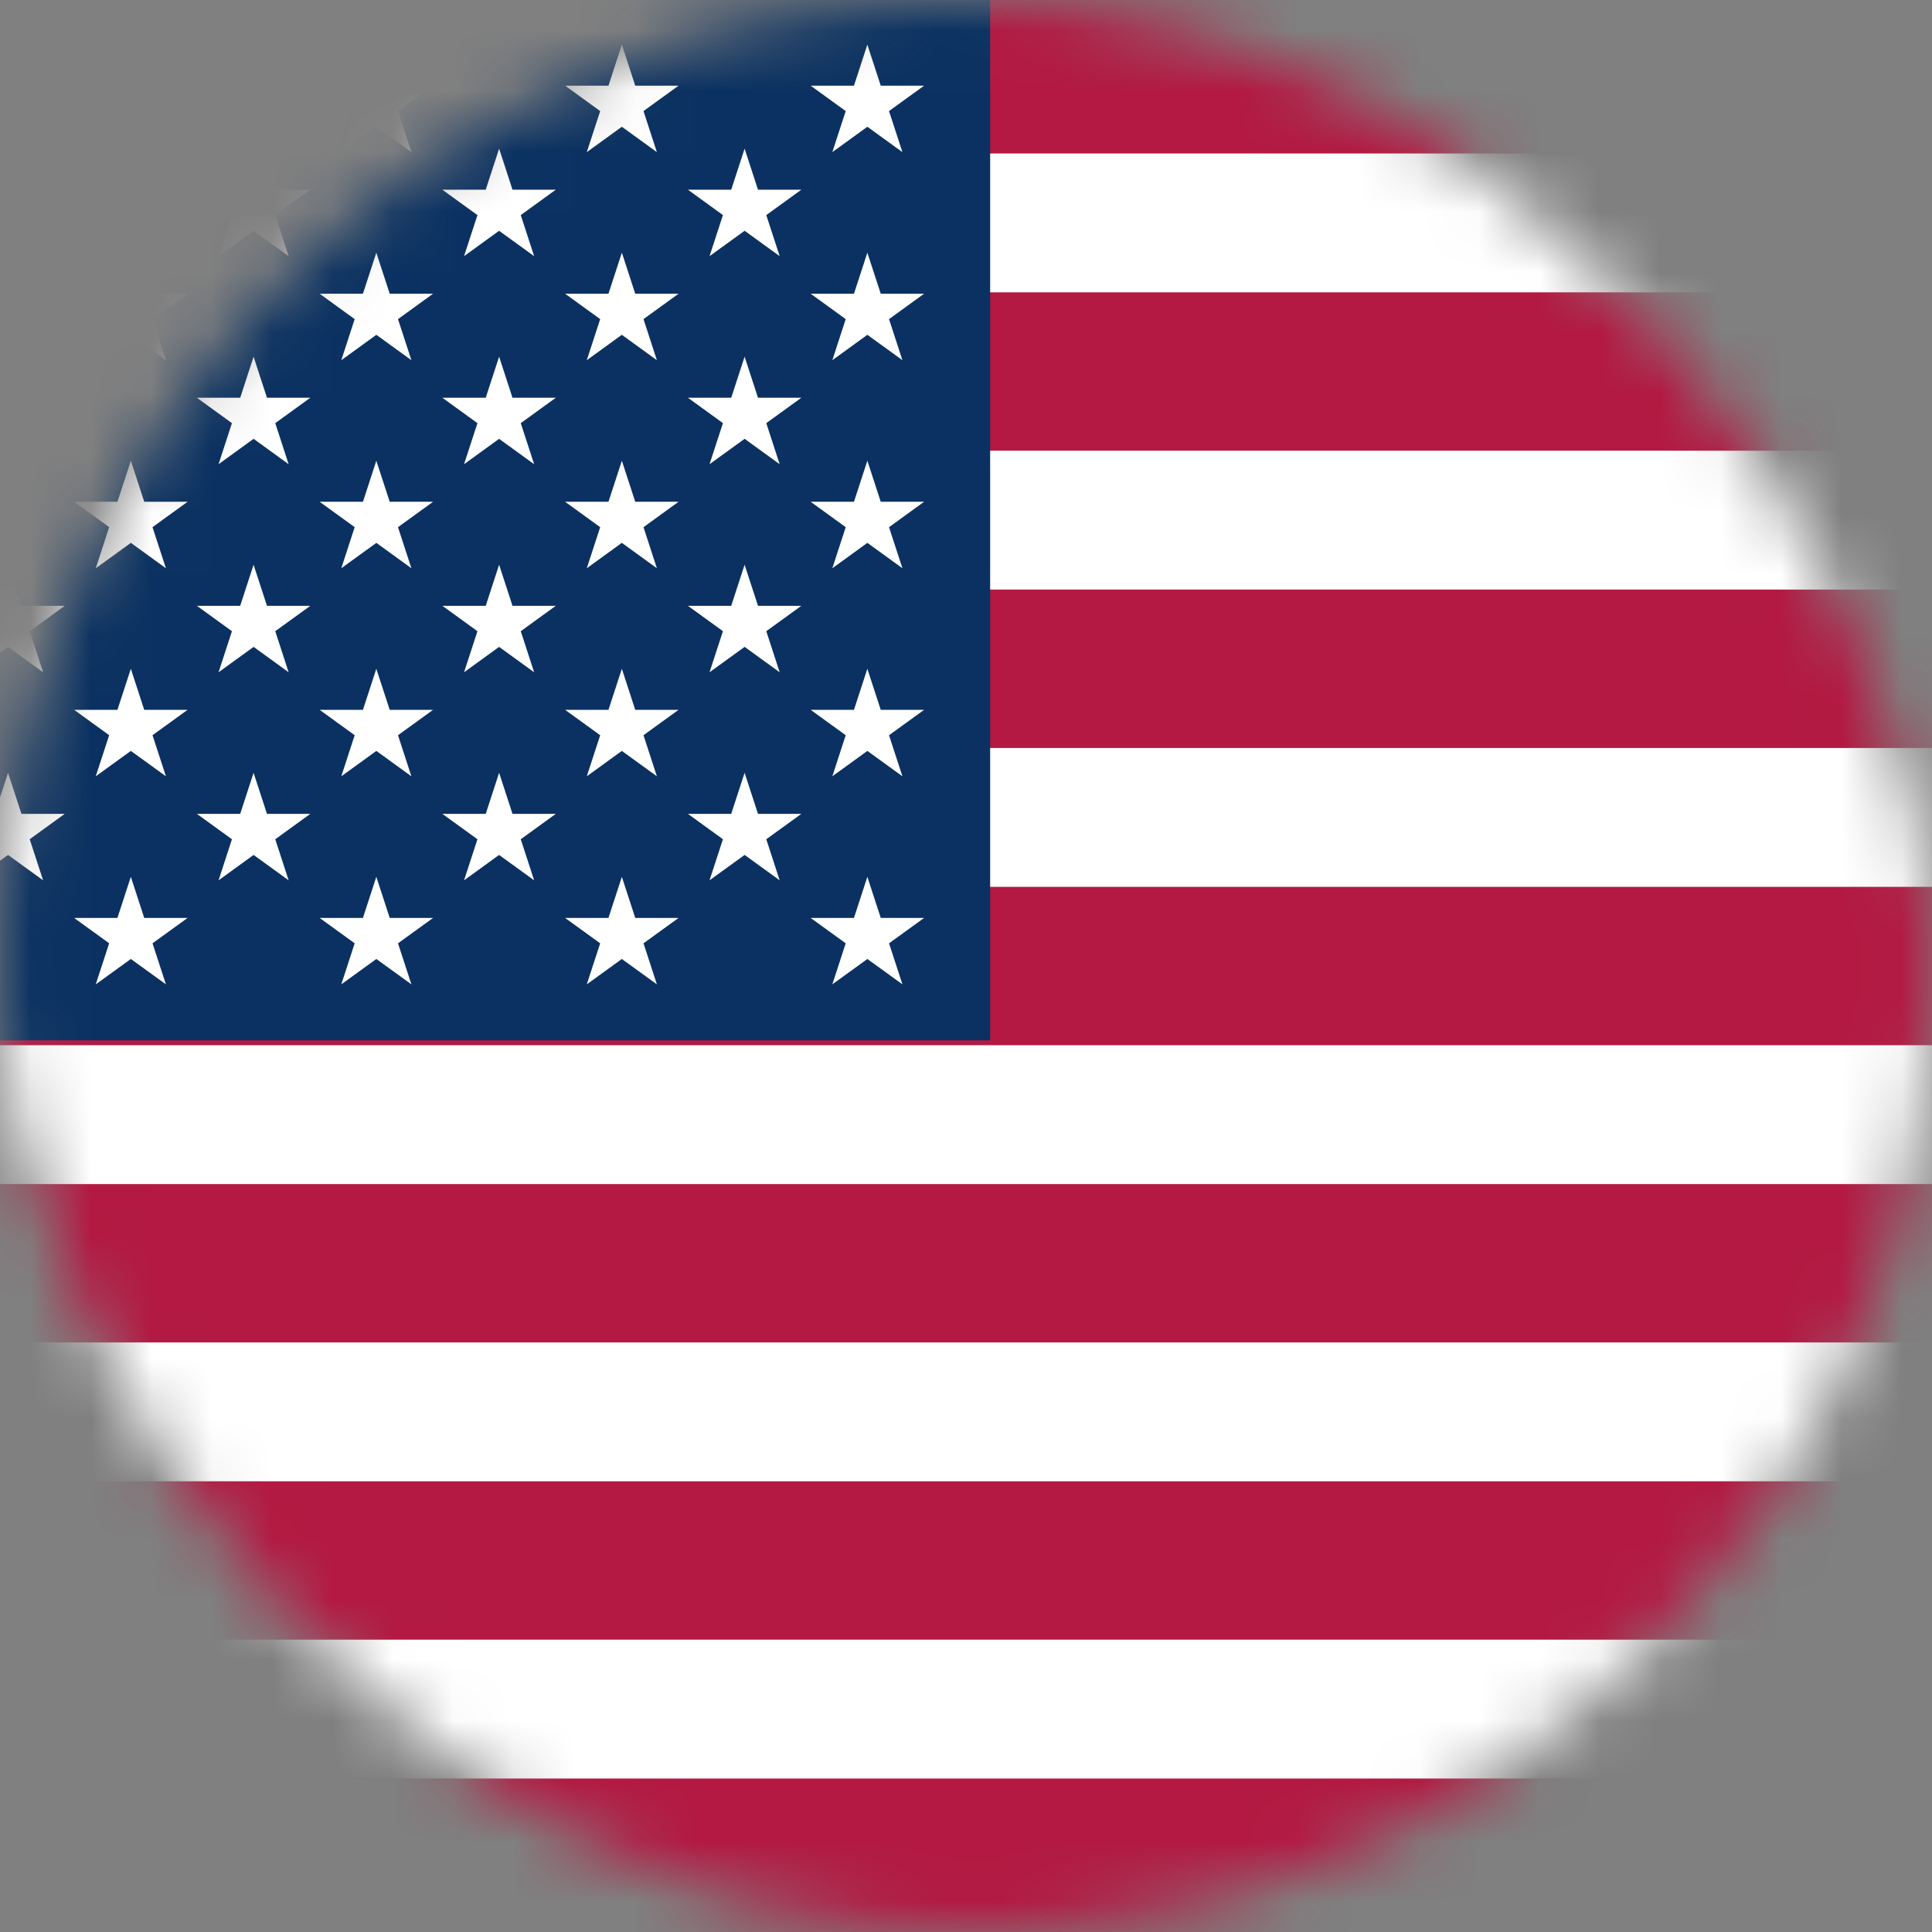 <svg width="32" height="32" viewBox="0 0 32 32" fill="none" xmlns="http://www.w3.org/2000/svg">
<rect x="0" y="0" width="32" height="32" fill="#808080" stroke="none"/>
<mask id="mask0_458_197" style="mask-type:alpha" maskUnits="userSpaceOnUse" x="0" y="0" width="32" height="32">
<rect width="32" height="32" rx="16" fill="#D9D9D9"/>
</mask>
<g mask="url(#mask0_458_197)">
<path d="M-8 0H53V32H-8" fill="#B31942"/>
<path d="M-8 3.692H53ZM53 8.615H-8ZM-8 13.539H53ZM53 18.462H-8ZM-8 23.385H53ZM53 28.308H-8Z" fill="black"/>
<path d="M-8 3.692H53M53 8.615H-8M-8 13.539H53M53 18.462H-8M-8 23.385H53M53 28.308H-8" stroke="white" stroke-width="2.3"/>
<path d="M-8 0H16.4V17.231H-8" fill="#0A3161"/>
<path d="M0.133 2.462L0.714 4.243L-0.807 3.142H1.072L-0.448 4.243L0.133 2.462Z" fill="white"/>
<path d="M0.133 5.908L0.714 7.689L-0.807 6.588H1.072L-0.448 7.689L0.133 5.908Z" fill="white"/>
<path d="M0.133 9.354L0.714 11.135L-0.807 10.034H1.072L-0.448 11.135L0.133 9.354Z" fill="white"/>
<path d="M0.133 12.8L0.714 14.581L-0.807 13.48H1.072L-0.448 14.581L0.133 12.8Z" fill="white"/>
<path d="M2.167 0.739L2.748 2.52L1.228 1.419H3.107L1.586 2.52L2.167 0.739Z" fill="white"/>
<path d="M2.167 4.185L2.748 5.966L1.228 4.865H3.107L1.586 5.966L2.167 4.185Z" fill="white"/>
<path d="M2.167 7.631L2.748 9.412L1.228 8.311H3.107L1.586 9.412L2.167 7.631Z" fill="white"/>
<path d="M2.167 11.077L2.748 12.858L1.228 11.757H3.107L1.586 12.858L2.167 11.077Z" fill="white"/>
<path d="M2.167 14.523L2.748 16.304L1.228 15.204H3.107L1.586 16.304L2.167 14.523Z" fill="white"/>
<path d="M4.2 2.462L4.781 4.243L3.261 3.142H5.14L3.62 4.243L4.2 2.462Z" fill="white"/>
<path d="M4.2 5.908L4.781 7.689L3.261 6.588H5.14L3.62 7.689L4.2 5.908Z" fill="white"/>
<path d="M4.2 9.354L4.781 11.135L3.261 10.034H5.14L3.62 11.135L4.2 9.354Z" fill="white"/>
<path d="M4.2 12.8L4.781 14.581L3.261 13.48H5.14L3.62 14.581L4.2 12.8Z" fill="white"/>
<path d="M6.233 0.739L6.814 2.52L5.294 1.419H7.173L5.653 2.52L6.233 0.739Z" fill="white"/>
<path d="M6.233 4.185L6.814 5.966L5.294 4.865H7.173L5.653 5.966L6.233 4.185Z" fill="white"/>
<path d="M6.233 7.631L6.814 9.412L5.294 8.311H7.173L5.653 9.412L6.233 7.631Z" fill="white"/>
<path d="M6.233 11.077L6.814 12.858L5.294 11.757H7.173L5.653 12.858L6.233 11.077Z" fill="white"/>
<path d="M6.233 14.523L6.814 16.304L5.294 15.204H7.173L5.653 16.304L6.233 14.523Z" fill="white"/>
<path d="M8.267 2.462L8.847 4.243L7.327 3.142H9.206L7.686 4.243L8.267 2.462Z" fill="white"/>
<path d="M8.267 5.908L8.847 7.689L7.327 6.588H9.206L7.686 7.689L8.267 5.908Z" fill="white"/>
<path d="M8.267 9.354L8.847 11.135L7.327 10.034H9.206L7.686 11.135L8.267 9.354Z" fill="white"/>
<path d="M8.267 12.8L8.847 14.581L7.327 13.48H9.206L7.686 14.581L8.267 12.8Z" fill="white"/>
<path d="M10.3 0.739L10.88 2.52L9.36 1.419H11.239L9.719 2.52L10.3 0.739Z" fill="white"/>
<path d="M10.3 4.185L10.88 5.966L9.36 4.865H11.239L9.719 5.966L10.3 4.185Z" fill="white"/>
<path d="M10.3 7.631L10.88 9.412L9.36 8.311H11.239L9.719 9.412L10.3 7.631Z" fill="white"/>
<path d="M10.3 11.077L10.88 12.858L9.36 11.757H11.239L9.719 12.858L10.3 11.077Z" fill="white"/>
<path d="M10.3 14.523L10.88 16.304L9.36 15.204H11.239L9.719 16.304L10.3 14.523Z" fill="white"/>
<path d="M12.333 2.462L12.914 4.243L11.394 3.142H13.273L11.752 4.243L12.333 2.462Z" fill="white"/>
<path d="M12.333 5.908L12.914 7.689L11.394 6.588H13.273L11.752 7.689L12.333 5.908Z" fill="white"/>
<path d="M12.333 9.354L12.914 11.135L11.394 10.034H13.273L11.752 11.135L12.333 9.354Z" fill="white"/>
<path d="M12.333 12.8L12.914 14.581L11.394 13.48H13.273L11.752 14.581L12.333 12.8Z" fill="white"/>
<path d="M14.366 0.739L14.947 2.52L13.427 1.419H15.306L13.786 2.52L14.366 0.739Z" fill="white"/>
<path d="M14.366 4.185L14.947 5.966L13.427 4.865H15.306L13.786 5.966L14.366 4.185Z" fill="white"/>
<path d="M14.366 7.631L14.947 9.412L13.427 8.311H15.306L13.786 9.412L14.366 7.631Z" fill="white"/>
<path d="M14.366 11.077L14.947 12.858L13.427 11.757H15.306L13.786 12.858L14.366 11.077Z" fill="white"/>
<path d="M14.366 14.523L14.947 16.304L13.427 15.204H15.306L13.786 16.304L14.366 14.523Z" fill="white"/>
</g>
</svg>
